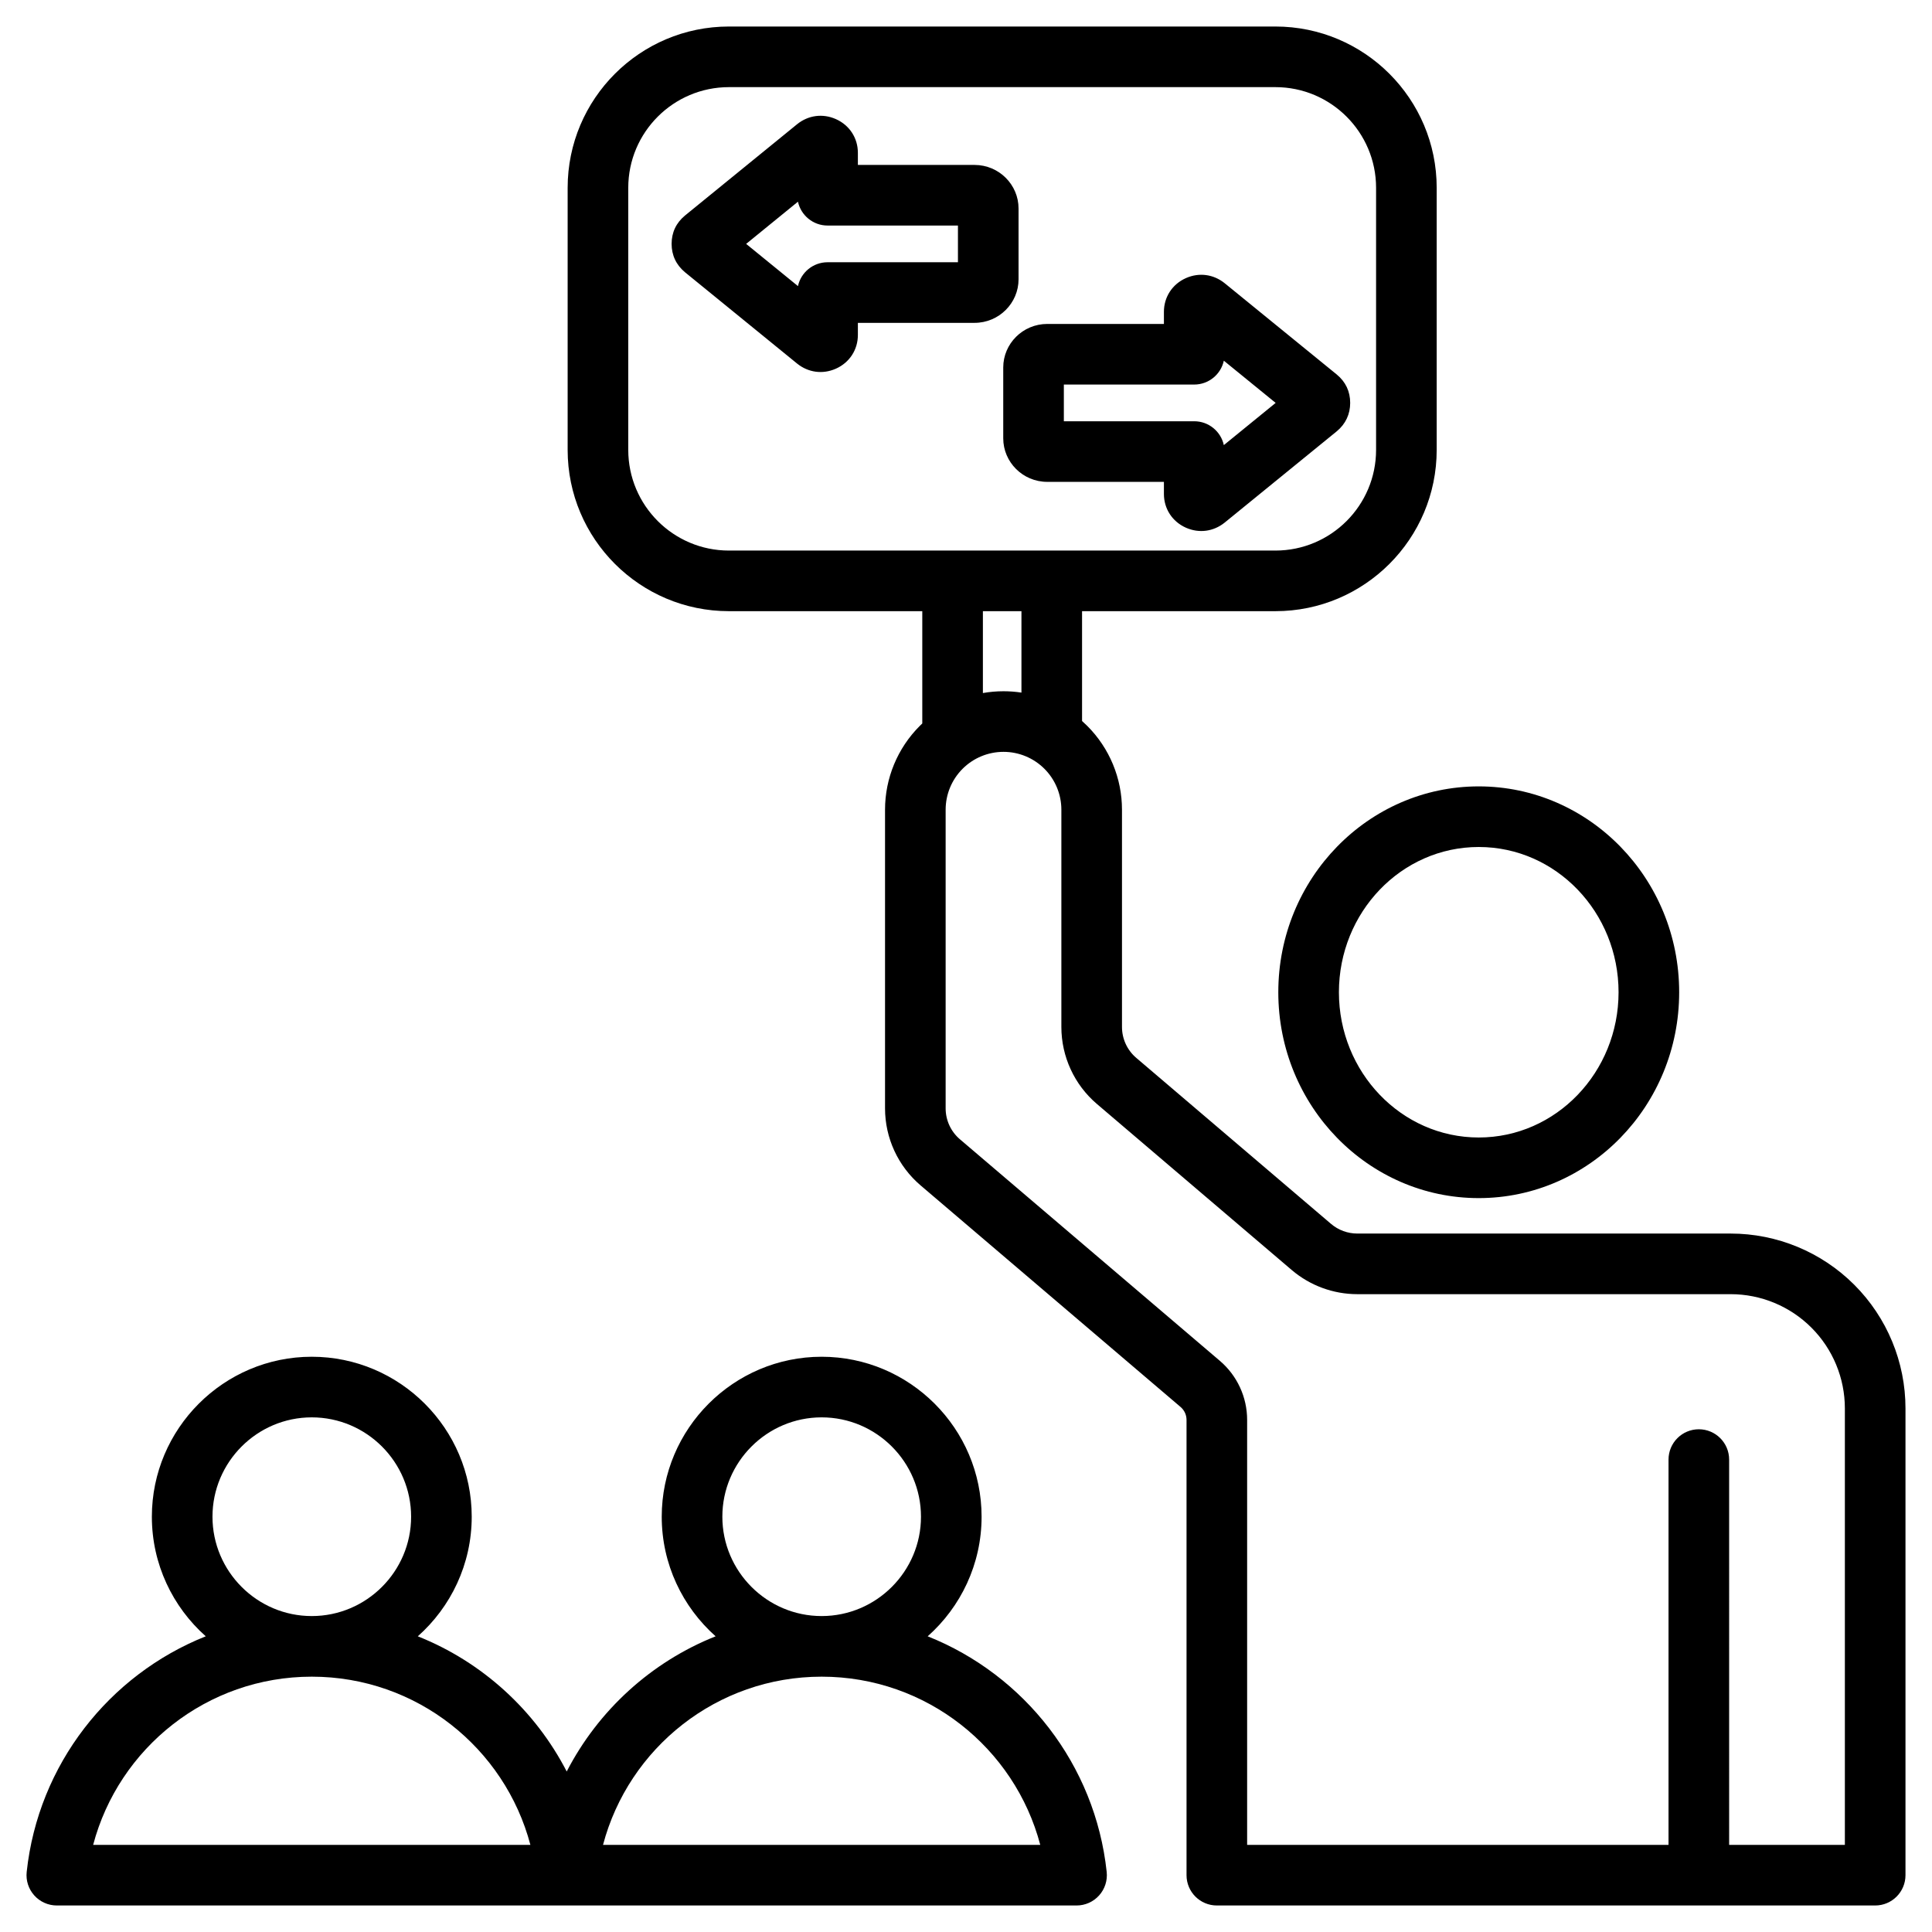<?xml version="1.0" encoding="UTF-8"?> <svg xmlns="http://www.w3.org/2000/svg" clip-rule="evenodd" fill-rule="evenodd" stroke-linejoin="round" stroke-miterlimit="2" viewBox="0 0 510 510"><path d="m243.459 161.335h-51.03c-23.503 0-42.584-19.082-42.584-42.584v-69.167c0-23.503 19.081-42.584 42.584-42.584h144.239c23.502 0 42.583 19.081 42.583 42.584v69.167c0 23.502-19.081 42.584-42.583 42.584h-51.031v28.996c.471.418.931.851 1.379 1.298 5.865 5.865 9.16 13.819 9.16 22.114v57.348c0 3.14 1.376 6.122 3.766 8.159l51.409 43.816c1.94 1.654 4.405 2.562 6.954 2.562h98.536c12.242 0 23.983 4.863 32.639 13.519 8.657 8.657 13.52 20.397 13.52 32.639v123.214c0 4.418-3.582 8-8 8h-173.786c-4.418 0-8-3.582-8-8v-120.184c0-1.312-.575-2.558-1.574-3.409l-68.626-58.491c-5.957-5.077-9.388-12.51-9.388-20.336v-78.837c0-8.295 3.295-16.249 9.16-22.114.221-.221.446-.439.673-.653zm26.178 0h-10.178v21.611c1.784-.315 3.604-.476 5.44-.476h.003c1.595 0 3.178.122 4.735.36zm186.813 325.665h30.55v-115.214c0-7.998-3.177-15.669-8.833-21.325s-13.327-8.833-21.326-8.833h-98.536c-6.353 0-12.498-2.264-17.332-6.385l-51.41-43.816c-5.956-5.077-9.387-12.51-9.387-20.336v-57.348c0-4.051-1.609-7.936-4.474-10.8-2.864-2.864-6.749-4.473-10.799-4.473h-.004c-4.051 0-7.936 1.609-10.8 4.473s-4.473 6.749-4.473 10.8v78.837c0 3.14 1.377 6.122 3.766 8.159l68.627 58.491c4.565 3.891 7.195 9.588 7.195 15.586v112.184h111.236v-101.708c0-4.415 3.585-8 8-8 4.416 0 8 3.585 8 8zm-93.199-437.416c0-14.672-11.912-26.584-26.583-26.584h-144.239c-14.672 0-26.584 11.912-26.584 26.584v69.167c0 14.672 11.912 26.584 26.584 26.584h144.239c14.671 0 26.583-11.912 26.583-26.584zm-10.425 64.305-29.523 24.046c-.019.015-.038.031-.058.046-2.916 2.331-6.684 2.852-10.147 1.337-.016-.007-.032-.014-.048-.021-3.632-1.617-5.806-5.039-5.806-8.896v-3.201h-30.778c-6.506 0-11.637-5.248-11.637-11.488v-18.714c0-6.239 5.131-11.487 11.637-11.487h30.778v-3.202c0-3.856 2.174-7.278 5.806-8.895.016-.008.032-.015.048-.022 3.463-1.515 7.231-.994 10.147 1.338.02.015.039.03.058.046l29.523 24.046c.014.012.028.023.043.035 2.357 1.946 3.546 4.484 3.546 7.498 0 2.952-1.189 5.552-3.546 7.499-.015.011-.029.023-.043.035zm-71.997-12.378v9.689h34.415c3.833 0 7.037 2.696 7.818 6.296l13.678-11.141c-3.927-3.197-9.153-7.454-13.678-11.14-.781 3.599-3.985 6.296-7.818 6.296zm-99.995-29.63c-2.357-1.947-3.546-4.547-3.546-7.499 0-3.014 1.189-5.552 3.546-7.498.014-.012.029-.024.043-.035l29.523-24.046c.019-.016.038-.031.058-.046 2.916-2.332 6.684-2.853 10.147-1.338.016.007.032.014.048.021 3.632 1.618 5.806 5.039 5.806 8.896v3.201h30.778c6.506 0 11.637 5.248 11.637 11.488v18.714c0 6.24-5.131 11.488-11.637 11.488h-30.778v3.201c0 3.857-2.174 7.279-5.806 8.896-.016.007-.032.014-.048.021-3.463 1.515-7.231.994-10.147-1.337-.02-.015-.039-.031-.058-.046l-29.523-24.047c-.014-.011-.029-.023-.043-.034zm16.129-7.499c3.926 3.198 9.153 7.455 13.678 11.141.781-3.6 3.985-6.296 7.818-6.296h34.415v-9.69h-34.415c-3.833 0-7.037-2.696-7.818-6.295-4.533 3.692-9.76 7.949-13.678 11.14zm87.225 438.618h-269.188c-2.27 0-4.434-.965-5.951-2.654-1.518-1.689-2.246-3.943-2.003-6.2 3.045-28.357 21.738-52.033 47.27-62.203-8.72-7.746-14.227-19.037-14.227-31.57 0-23.252 18.956-42.226 42.208-42.226 23.273 0 42.226 18.975 42.226 42.226 0 12.534-5.508 23.825-14.231 31.571 17.008 6.774 30.977 19.538 39.307 35.685 8.335-16.148 22.306-28.913 39.311-35.686-8.72-7.746-14.227-19.037-14.227-31.57 0-23.252 18.955-42.226 42.208-42.226 23.273 0 42.226 18.975 42.226 42.226 0 12.534-5.508 23.825-14.231 31.571 25.538 10.172 44.226 33.849 47.256 62.206.241 2.257-.487 4.51-2.005 6.198-1.517 1.688-3.68 2.652-5.949 2.652zm-201.891-60.401c-27.674 0-50.951 18.842-57.708 44.401h115.421c-6.744-25.56-30.025-44.401-57.713-44.401zm0-16c14.455 0 26.226-11.785 26.226-26.226s-11.771-26.226-26.226-26.226c-14.44 0-26.208 11.786-26.208 26.226s11.768 26.226 26.208 26.226zm134.594 16c-27.674 0-50.951 18.842-57.708 44.401h115.42c-6.744-25.56-30.024-44.401-57.712-44.401zm0-16c14.454 0 26.226-11.785 26.226-26.226s-11.772-26.226-26.226-26.226c-14.44 0-26.208 11.786-26.208 26.226s11.768 26.226 26.208 26.226zm173.459-219.014c29.131 0 52.91 24.282 52.91 54.342 0 30.061-23.779 54.343-52.91 54.343-29.132 0-52.91-24.282-52.91-54.343 0-30.06 23.778-54.342 52.91-54.342zm0 16c-20.442 0-36.91 17.249-36.91 38.342 0 21.094 16.468 38.343 36.91 38.343 20.441 0 36.91-17.249 36.91-38.343 0-21.093-16.469-38.342-36.91-38.342z"></path></svg> 